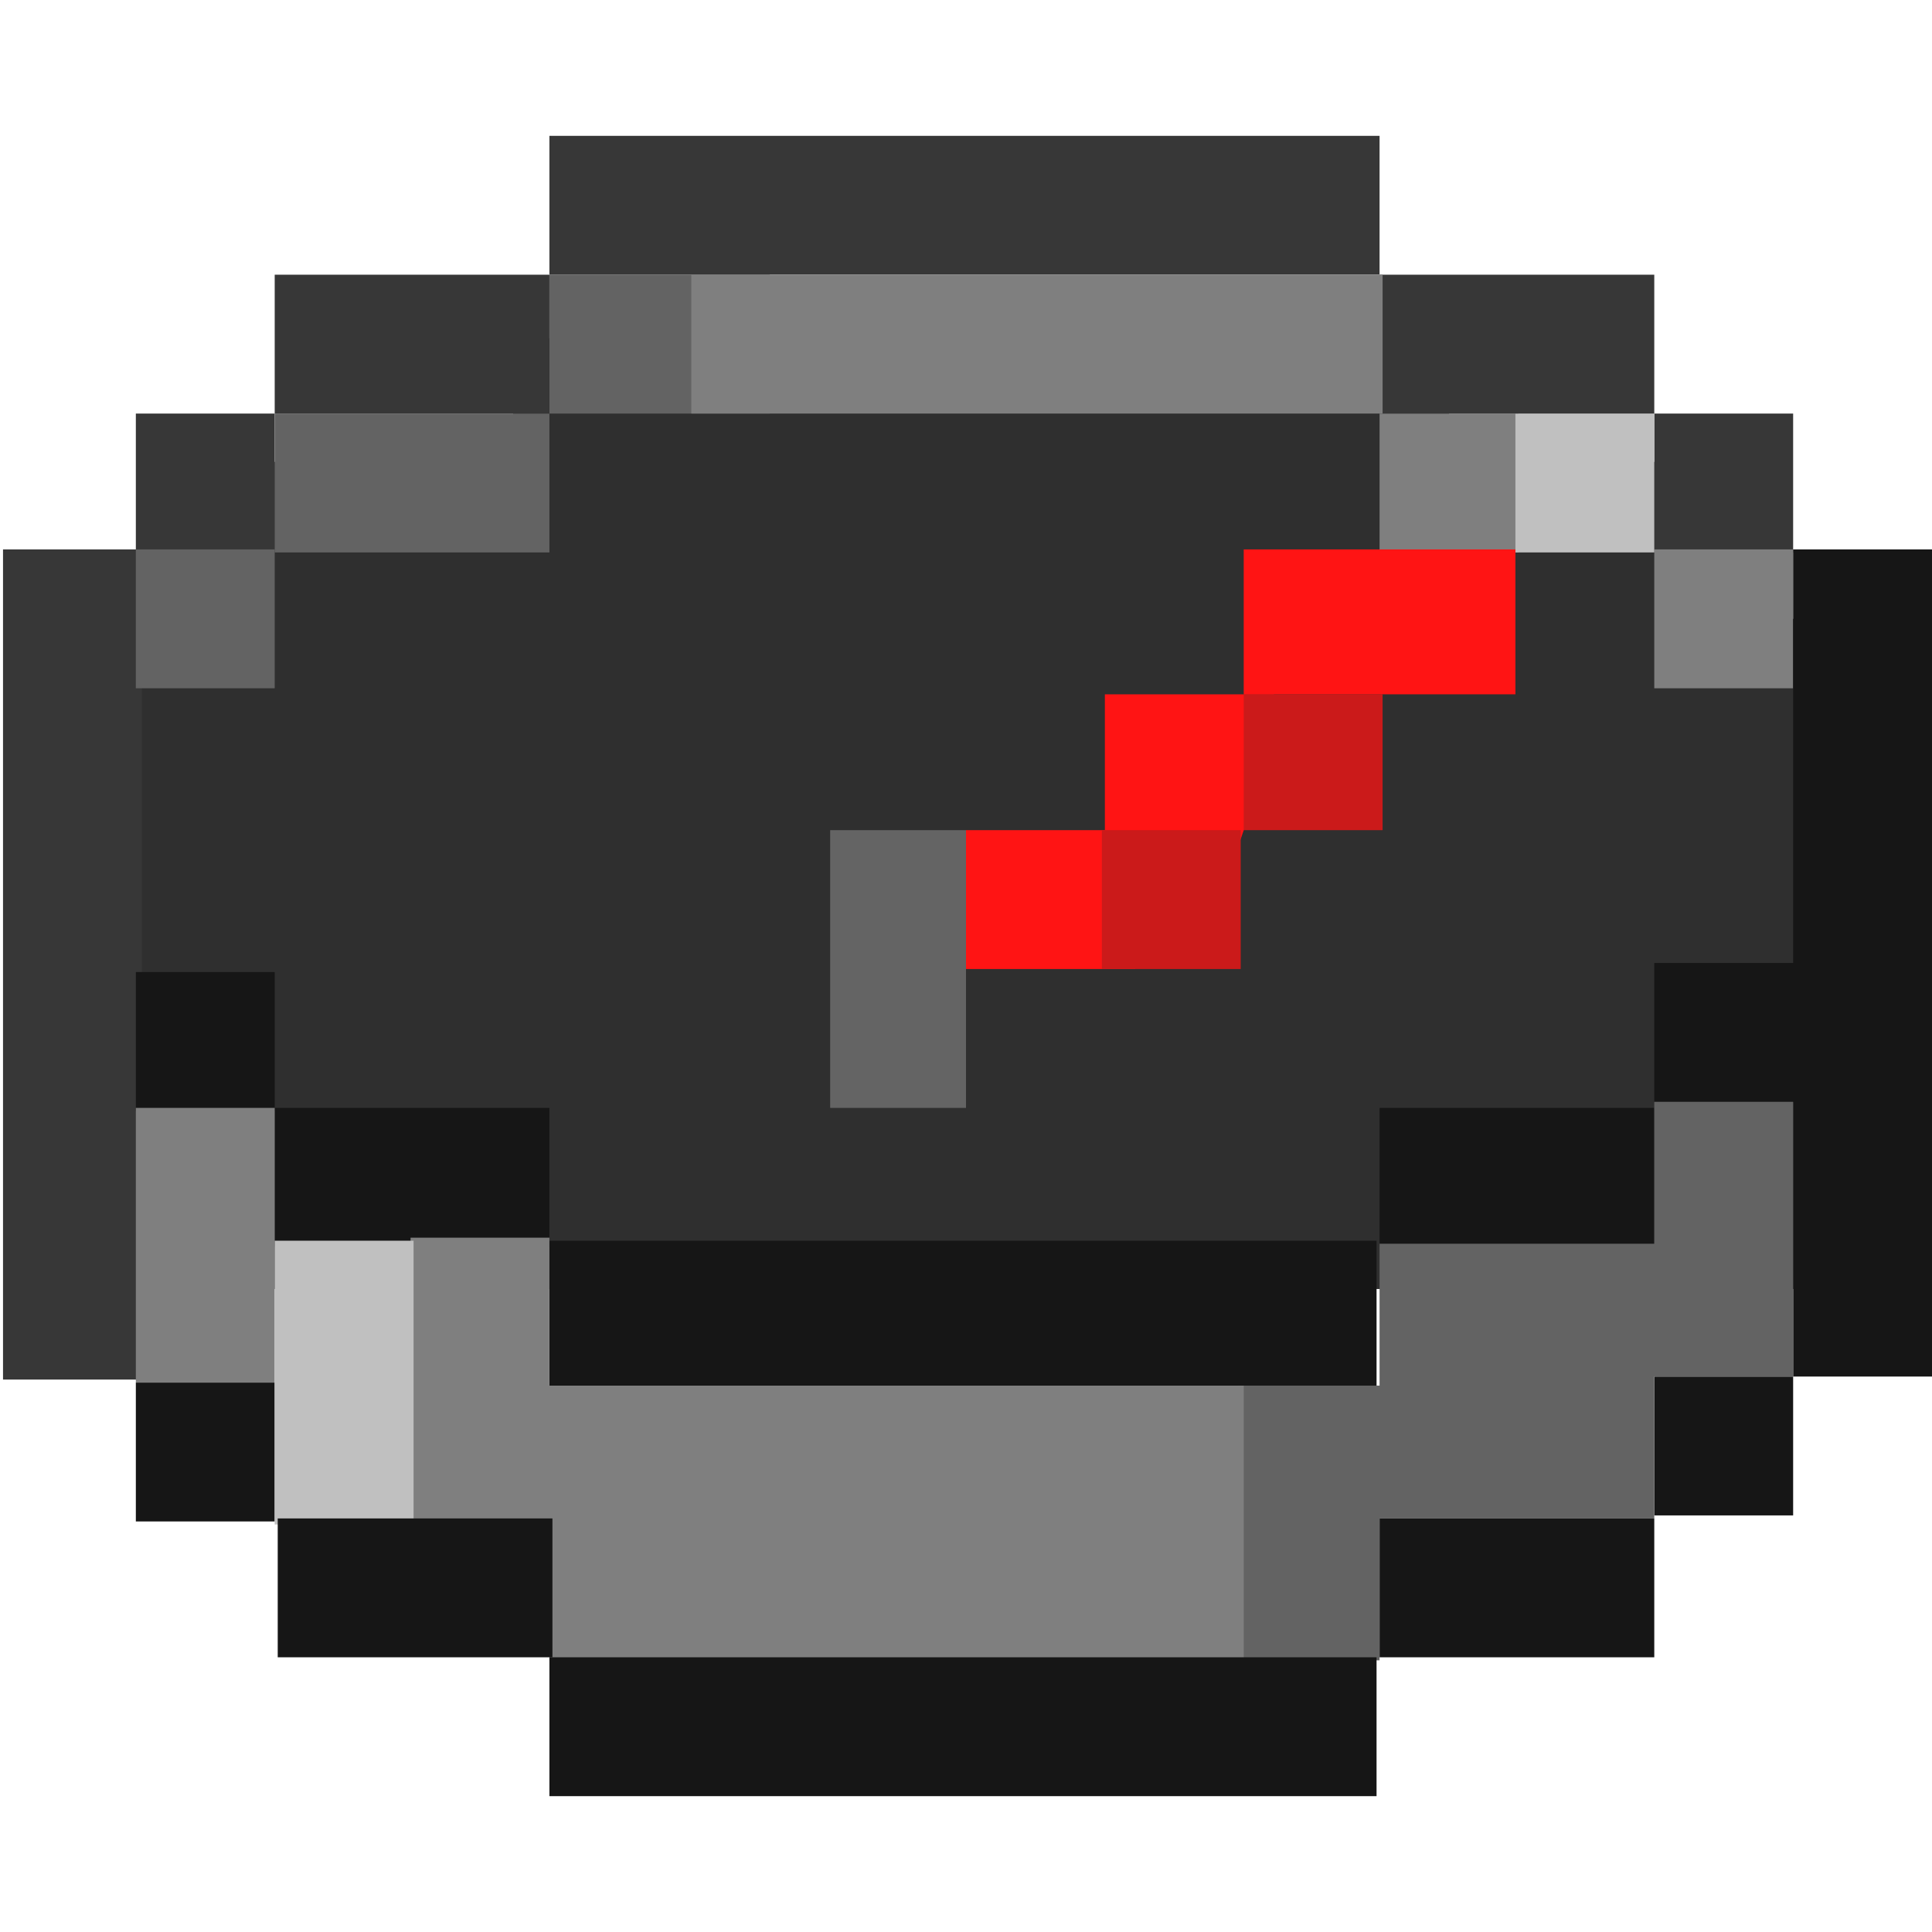 <?xml version="1.0" encoding="utf-8"?>
<!-- Generator: Adobe Illustrator 26.0.1, SVG Export Plug-In . SVG Version: 6.00 Build 0)  -->
<svg version="1.1" id="Слой_1" xmlns="http://www.w3.org/2000/svg" xmlns:xlink="http://www.w3.org/1999/xlink" x="0px" y="0px"
	 viewBox="0 0 64 64" style="enable-background:new 0 0 64 64;" xml:space="preserve">
<style type="text/css">
	.st0{fill:#2F2F2F;}
	.st1{fill:#373737;}
	.st2{fill:#161616;}
	.st3{fill:#7F7F7F;}
	.st4{fill:#C0C0C0;}
	.st5{fill:#636363;}
	.st6{fill:#FF1414;}
	.st7{fill:#CB1A1A;}
	.st8{fill:#646464;}
</style>
<g>
	<polygon class="st0" points="56,20.5 56,15.3 48,15.3 48,11.2 17,11.2 17,15.3 7.8,15.3 7.8,20.5 3,20.5 3,42.7 60.2,42.7 
		60.2,20.5 	"/>
	<rect x="0.1" y="18.2" class="st1" width="4.6" height="27.5"/>
	<rect x="4.5" y="13.7" class="st1" width="4.6" height="4.6"/>
	<rect x="4.5" y="45.8" class="st2" width="4.6" height="4.6"/>
	<rect x="54.8" y="13.7" class="st1" width="4.6" height="4.6"/>
	<rect x="54.8" y="31.9" class="st2" width="4.9" height="4.6"/>
	<rect x="54.8" y="18.2" class="st3" width="4.6" height="4.6"/>
	<rect x="45.7" y="13.7" class="st3" width="4.6" height="4.6"/>
	<rect x="50.2" y="13.7" class="st4" width="4.6" height="4.6"/>
	<rect x="18.2" y="9.1" class="st5" width="7.3" height="4.6"/>
	<rect x="4.5" y="18.2" class="st5" width="4.6" height="4.6"/>
	<rect x="9.1" y="13.7" class="st5" width="9.1" height="4.6"/>
	<rect x="4.5" y="32.2" class="st2" width="4.6" height="4.6"/>
	<rect x="32" y="27.5" class="st6" width="5.6" height="4.6"/>
	<path class="st6" d="M42.2,23c0,1.4,0,2.9,0,4.3c-0.3,0.1-0.7,0.1-1,0.2c-0.1,0.3-0.2,0.6-0.3,0.8c-1.4,0-2.9,0-4.3,0V23H42.2z"/>
	<rect x="41.2" y="23" class="st7" width="4.6" height="4.5"/>
	<polygon class="st6" points="45.7,18.2 41.2,18.2 41.2,23 45.7,23 50.2,23 50.2,18.2 	"/>
	<polygon class="st8" points="27.5,27.5 27.5,32.1 27.5,36.7 32,36.7 32,32.1 32,27.5 	"/>
	<rect x="18.2" y="41.1" class="st2" width="27.4" height="4.9"/>
	<rect x="45.7" y="36.7" class="st2" width="9.1" height="4.6"/>
	<rect x="9.1" y="36.7" class="st2" width="9.1" height="4.6"/>
	<rect x="54.8" y="45.6" class="st2" width="4.6" height="4.6"/>
	<rect x="59.4" y="18.2" class="st2" width="4.6" height="27.4"/>
	<rect x="9.1" y="9.1" class="st1" width="9.1" height="4.6"/>
	<rect x="4.5" y="36.7" class="st3" width="4.6" height="9.1"/>
	<rect x="13.6" y="41" class="st3" width="4.6" height="9.4"/>
	<polygon class="st5" points="54.8,36.5 54.8,41.2 45.7,41.2 45.7,45.9 41,45.9 41,55 45.7,55 45.7,50.3 54.8,50.3 54.8,45.6 
		59.4,45.6 59.4,36.5 	"/>
	<path class="st3" d="M41.2,45.9V55H18.2c0-0.1,0-0.1,0-0.2c-0.5,0-1,0-1.5,0c0-3,0-6,0-8.9H41.2z"/>
	<rect x="9.1" y="41.1" class="st4" width="4.6" height="9.4"/>
	<rect x="9.2" y="50.3" class="st2" width="9.1" height="4.6"/>
	<rect x="45.7" y="9.1" class="st1" width="9.1" height="4.6"/>
	<rect x="45.7" y="50.3" class="st2" width="9.1" height="4.6"/>
	<polygon class="st1" points="41,4.5 36.5,4.5 32,4.5 27.4,4.5 22.9,4.5 18.2,4.5 18.2,9.1 22.9,9.1 27.4,9.1 32,9.1 36.5,9.1 
		41,9.1 45.7,9.1 45.7,4.5 	"/>
	<rect x="18.2" y="54.9" class="st2" width="27.4" height="4.6"/>
	<rect x="22.9" y="9.1" class="st3" width="22.9" height="4.6"/>
	<rect x="36.5" y="27.5" class="st7" width="4.6" height="4.6"/>
</g>
</svg>
